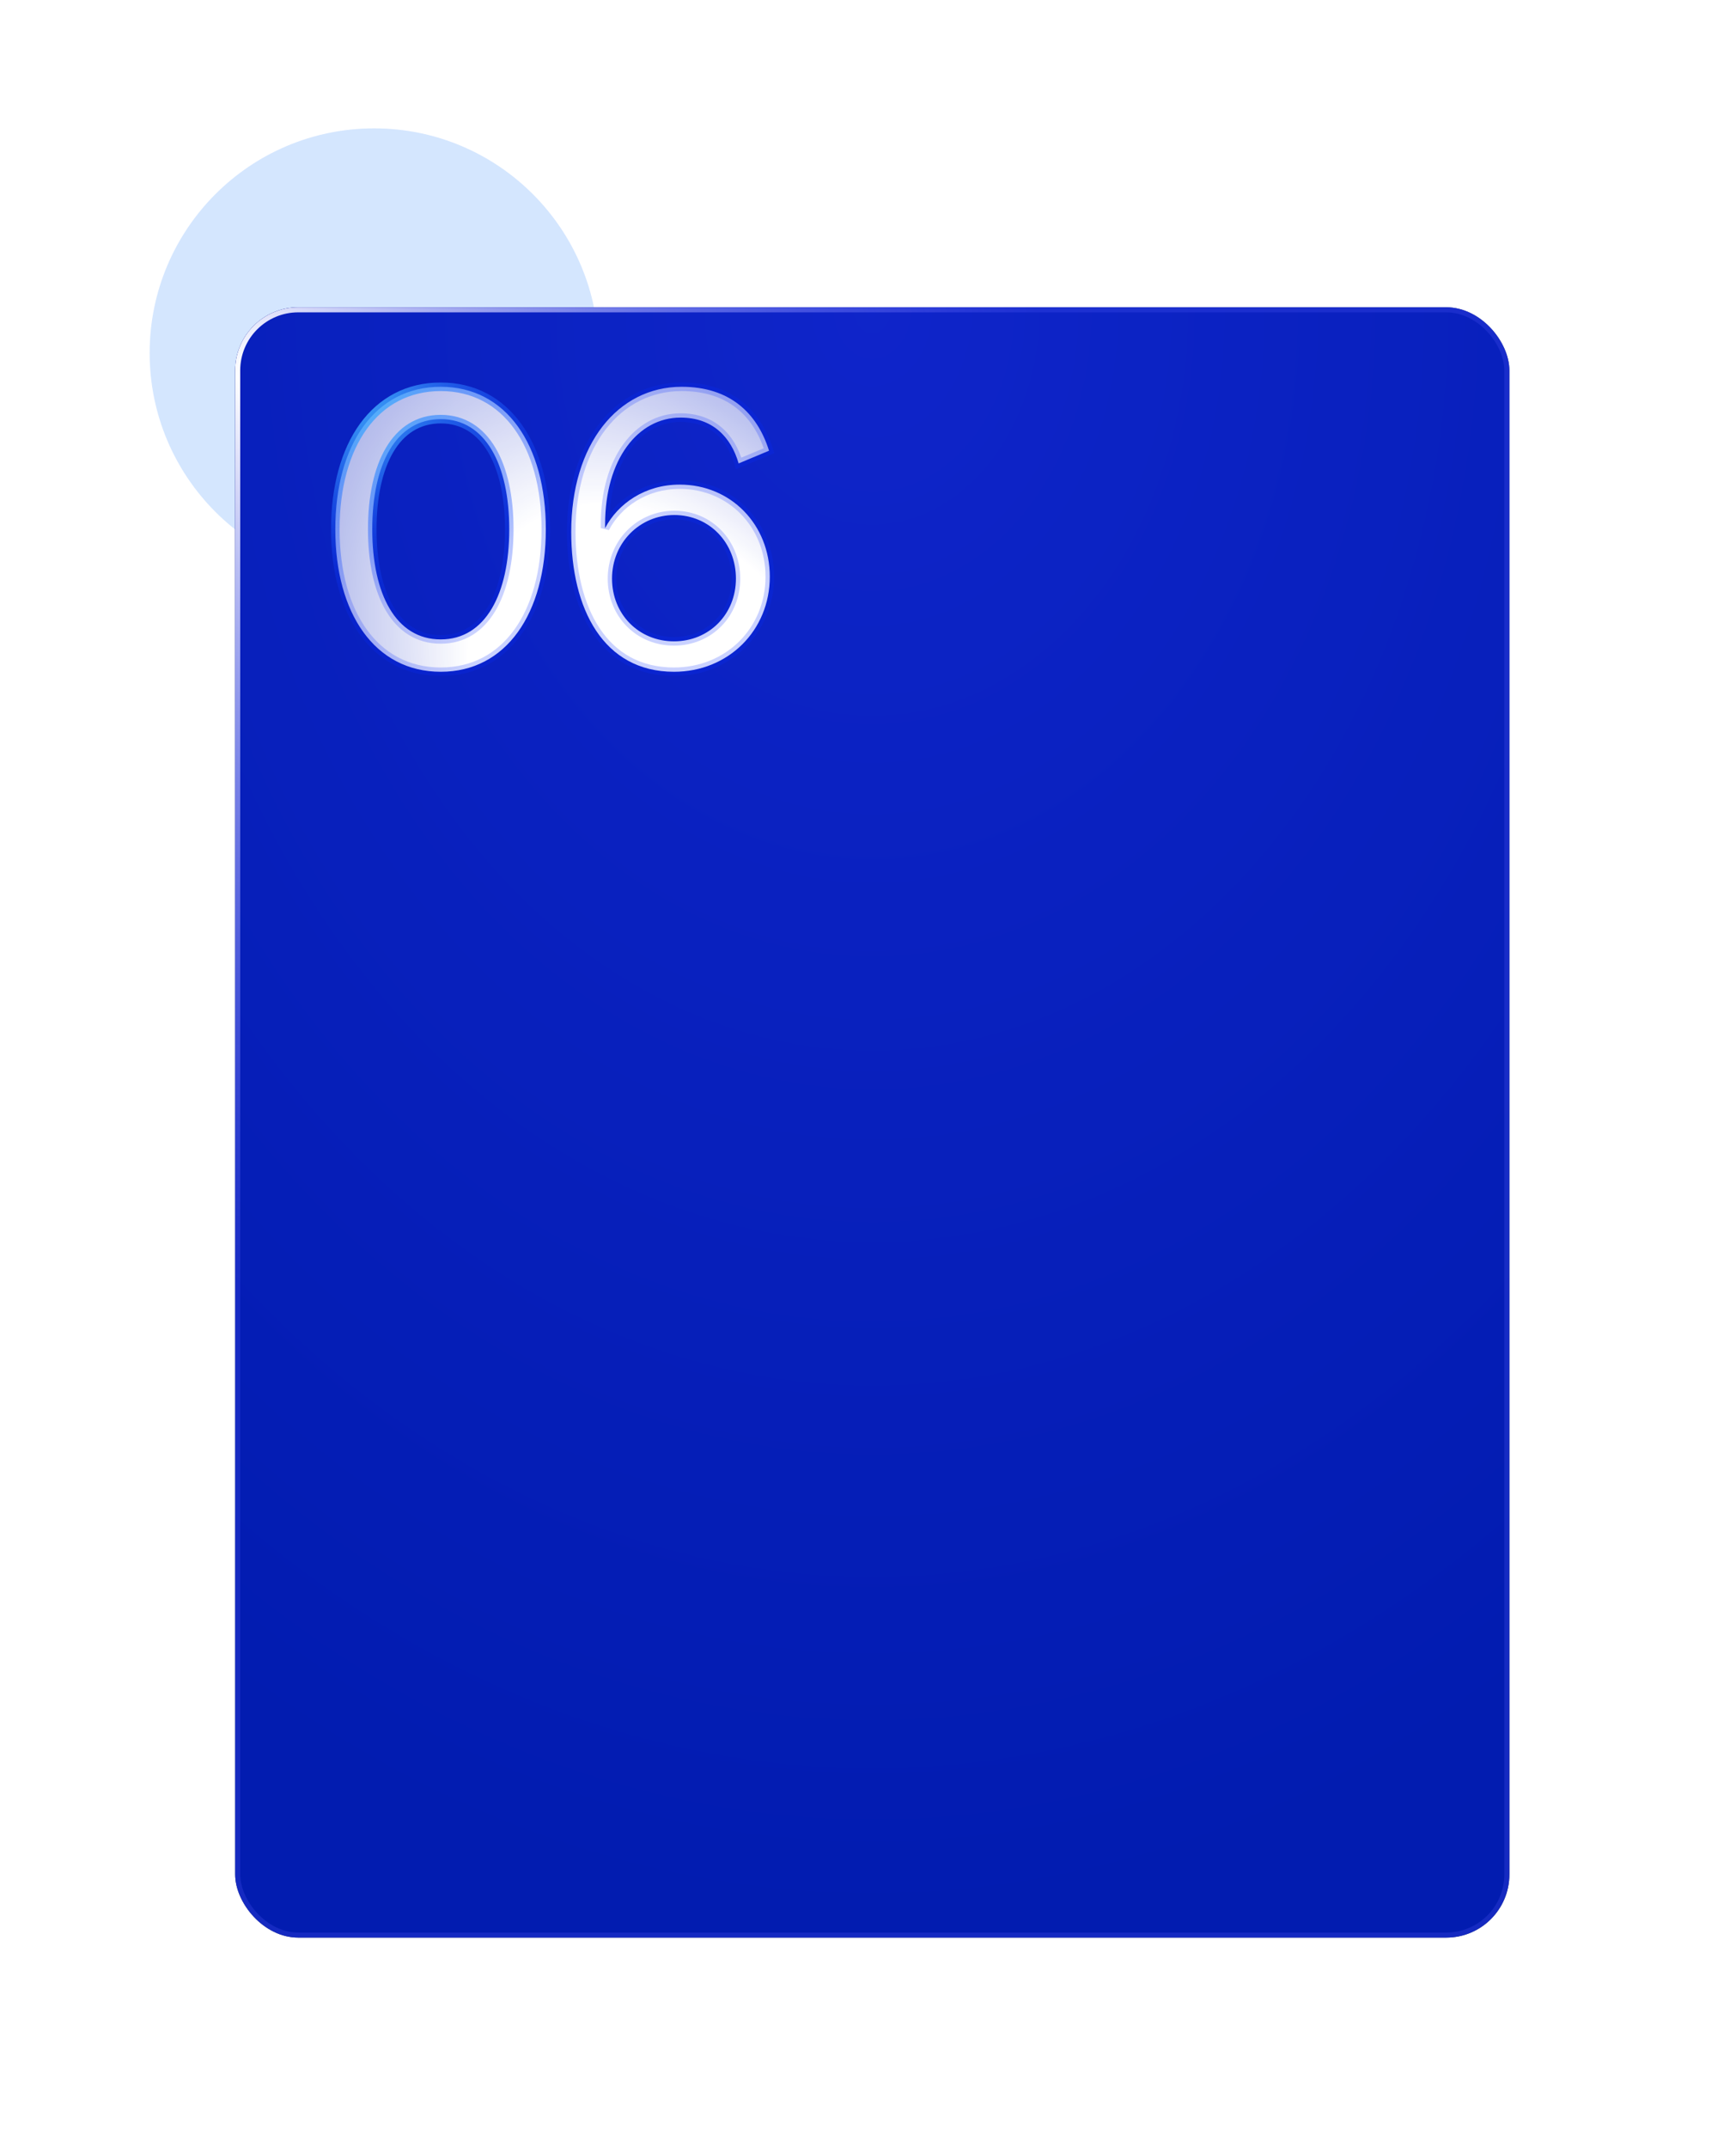 <svg width="406" height="502" viewBox="0 0 406 502" fill="none" xmlns="http://www.w3.org/2000/svg">
<g opacity="0.3" filter="url(#filter0_f_499_5473)">
<circle cx="87.5" cy="82.5" r="52.5" fill="#0068F9" fill-opacity="0.57"/>
</g>
<g filter="url(#filter1_dd_499_5473)">
<rect x="54" y="56" width="298" height="381" rx="14.764" fill="url(#paint0_radial_499_5473)"/>
<rect x="54" y="56" width="298" height="381" rx="14.764" fill="#0021E0" fill-opacity="0.73"/>
<rect x="54.59" y="56.59" width="296.819" height="379.819" rx="14.173" stroke="url(#paint1_radial_499_5473)" stroke-width="1.181"/>
</g>
<mask id="path-4-outside-1_499_5473" maskUnits="userSpaceOnUse" x="77" y="89" width="105" height="69" fill="black">
<rect fill="white" x="77" y="89" width="105" height="69"/>
<path d="M78.42 123.69C78.42 103.98 87.69 90.39 103.08 90.39C118.38 90.39 127.65 103.98 127.65 123.69C127.65 143.4 118.38 156.99 103.08 156.99C87.69 156.99 78.42 143.4 78.42 123.69ZM87.06 123.69C87.06 138.81 92.55 149.43 103.08 149.43C113.52 149.43 119.1 138.81 119.1 123.69C119.1 108.57 113.52 97.95 103.08 97.95C92.55 97.95 87.06 108.57 87.06 123.69ZM179.854 105.33L172.744 108.3C170.944 102.09 166.624 97.59 159.154 97.59C149.164 97.59 141.514 107.4 141.514 122.52V123.42C144.484 117.75 150.784 113.25 158.974 113.25C170.944 113.25 180.034 122.61 180.034 134.76C180.034 147.36 170.314 156.99 157.624 156.99C141.064 156.99 133.594 142.23 133.594 124.32C133.594 103.8 144.484 90.39 159.424 90.39C170.584 90.39 177.064 96.42 179.854 105.33ZM172.114 135.21C172.114 126.84 165.904 120.36 157.714 120.36C149.614 120.36 143.134 126.84 143.134 135.21C143.134 143.58 149.434 149.88 157.624 149.88C165.814 149.88 172.114 143.58 172.114 135.21Z"/>
</mask>
<path d="M78.42 123.69C78.42 103.98 87.69 90.39 103.08 90.39C118.38 90.39 127.65 103.98 127.65 123.69C127.65 143.4 118.38 156.99 103.08 156.99C87.69 156.99 78.42 143.4 78.42 123.69ZM87.06 123.69C87.06 138.81 92.55 149.43 103.08 149.43C113.52 149.43 119.1 138.81 119.1 123.69C119.1 108.57 113.52 97.95 103.08 97.95C92.55 97.95 87.06 108.57 87.06 123.69ZM179.854 105.33L172.744 108.3C170.944 102.09 166.624 97.59 159.154 97.59C149.164 97.59 141.514 107.4 141.514 122.52V123.42C144.484 117.75 150.784 113.25 158.974 113.25C170.944 113.25 180.034 122.61 180.034 134.76C180.034 147.36 170.314 156.99 157.624 156.99C141.064 156.99 133.594 142.23 133.594 124.32C133.594 103.8 144.484 90.39 159.424 90.39C170.584 90.39 177.064 96.42 179.854 105.33ZM172.114 135.21C172.114 126.84 165.904 120.36 157.714 120.36C149.614 120.36 143.134 126.84 143.134 135.21C143.134 143.58 149.434 149.88 157.624 149.88C165.814 149.88 172.114 143.58 172.114 135.21Z" fill="url(#paint2_radial_499_5473)"/>
<path d="M79.42 123.69C79.42 113.977 81.706 105.878 85.789 100.235C89.85 94.623 95.719 91.39 103.08 91.39V89.39C95.052 89.39 88.59 92.952 84.169 99.062C79.769 105.142 77.42 113.693 77.42 123.69H79.42ZM103.08 91.39C110.394 91.39 116.241 94.621 120.292 100.234C124.364 105.877 126.65 113.977 126.65 123.69H128.65C128.65 113.693 126.301 105.143 121.913 99.064C117.504 92.954 111.066 89.39 103.08 89.39V91.39ZM126.65 123.69C126.65 133.403 124.364 141.503 120.292 147.146C116.241 152.759 110.394 155.99 103.08 155.99V157.99C111.066 157.99 117.504 154.426 121.913 148.316C126.301 142.237 128.65 133.687 128.65 123.69H126.65ZM103.08 155.99C95.719 155.99 89.85 152.757 85.789 147.145C81.706 141.502 79.42 133.403 79.42 123.69H77.42C77.42 133.687 79.769 142.238 84.169 148.317C88.59 154.428 95.052 157.99 103.08 157.99V155.99ZM86.06 123.69C86.06 131.349 87.447 137.983 90.261 142.739C93.101 147.541 97.41 150.43 103.08 150.43V148.43C98.22 148.43 94.519 146.009 91.982 141.721C89.418 137.387 88.06 131.151 88.06 123.69H86.06ZM103.08 150.43C108.707 150.43 113.014 147.539 115.865 142.741C118.69 137.986 120.1 131.352 120.1 123.69H118.1C118.1 131.148 116.72 137.384 114.145 141.719C111.596 146.011 107.893 148.43 103.08 148.43V150.43ZM120.1 123.69C120.1 116.028 118.69 109.394 115.865 104.639C113.014 99.841 108.707 96.95 103.08 96.95V98.95C107.893 98.95 111.596 101.369 114.145 105.661C116.72 109.996 118.1 116.232 118.1 123.69H120.1ZM103.08 96.95C97.41 96.95 93.101 99.839 90.261 104.641C87.447 109.397 86.06 116.031 86.06 123.69H88.06C88.06 116.229 89.418 109.993 91.982 105.659C94.519 101.371 98.22 98.95 103.08 98.95V96.95ZM179.854 105.33L180.24 106.253L181.081 105.901L180.809 105.031L179.854 105.33ZM172.744 108.3L171.784 108.578L172.096 109.655L173.13 109.223L172.744 108.3ZM141.514 123.42H140.514L142.4 123.884L141.514 123.42ZM179.469 104.407L172.359 107.377L173.13 109.223L180.24 106.253L179.469 104.407ZM173.705 108.022C172.765 104.778 171.146 101.912 168.723 99.854C166.287 97.785 163.104 96.59 159.154 96.59V98.59C162.675 98.59 165.387 99.645 167.428 101.378C169.482 103.123 170.924 105.612 171.784 108.578L173.705 108.022ZM159.154 96.59C153.799 96.59 149.104 99.23 145.78 103.796C142.466 108.348 140.514 114.801 140.514 122.52H142.514C142.514 115.119 144.387 109.107 147.396 104.974C150.395 100.855 154.52 98.59 159.154 98.59V96.59ZM140.514 122.52V123.42H142.514V122.52H140.514ZM142.4 123.884C145.204 118.531 151.17 114.25 158.974 114.25V112.25C150.398 112.25 143.764 116.969 140.628 122.956L142.4 123.884ZM158.974 114.25C170.37 114.25 179.034 123.14 179.034 134.76H181.034C181.034 122.08 171.519 112.25 158.974 112.25V114.25ZM179.034 134.76C179.034 146.8 169.77 155.99 157.624 155.99V157.99C170.859 157.99 181.034 147.92 181.034 134.76H179.034ZM157.624 155.99C149.694 155.99 143.993 152.48 140.232 146.818C136.44 141.108 134.594 133.157 134.594 124.32H132.594C132.594 133.393 134.483 141.777 138.566 147.924C142.681 154.12 148.994 157.99 157.624 157.99V155.99ZM134.594 124.32C134.594 114.229 137.272 105.977 141.697 100.273C146.109 94.585 152.281 91.39 159.424 91.39V89.39C151.627 89.39 144.885 92.9 140.117 99.047C135.361 105.178 132.594 113.891 132.594 124.32H134.594ZM159.424 91.39C164.816 91.39 169.001 92.843 172.163 95.308C175.332 97.777 177.551 101.322 178.9 105.629L180.809 105.031C179.367 100.428 176.951 96.503 173.393 93.73C169.828 90.952 165.192 89.39 159.424 89.39V91.39ZM173.114 135.21C173.114 126.32 166.489 119.36 157.714 119.36V121.36C165.32 121.36 171.114 127.36 171.114 135.21H173.114ZM157.714 119.36C149.05 119.36 142.134 126.3 142.134 135.21H144.134C144.134 127.38 150.178 121.36 157.714 121.36V119.36ZM142.134 135.21C142.134 144.124 148.874 150.88 157.624 150.88V148.88C149.995 148.88 144.134 143.036 144.134 135.21H142.134ZM157.624 150.88C166.375 150.88 173.114 144.124 173.114 135.21H171.114C171.114 143.036 165.254 148.88 157.624 148.88V150.88Z" fill="url(#paint3_radial_499_5473)" mask="url(#path-4-outside-1_499_5473)"/>
<defs>
<filter id="filter0_f_499_5473" x="5" y="0" width="165" height="165" filterUnits="userSpaceOnUse" color-interpolation-filters="sRGB">
<feFlood flood-opacity="0" result="BackgroundImageFix"/>
<feBlend mode="normal" in="SourceGraphic" in2="BackgroundImageFix" result="shape"/>
<feGaussianBlur stdDeviation="15" result="effect1_foregroundBlur_499_5473"/>
</filter>
<filter id="filter1_dd_499_5473" x="0.851" y="14.662" width="404.298" height="487.298" filterUnits="userSpaceOnUse" color-interpolation-filters="sRGB">
<feFlood flood-opacity="0" result="BackgroundImageFix"/>
<feColorMatrix in="SourceAlpha" type="matrix" values="0 0 0 0 0 0 0 0 0 0 0 0 0 0 0 0 0 0 127 0" result="hardAlpha"/>
<feOffset dy="11.811"/>
<feGaussianBlur stdDeviation="26.575"/>
<feComposite in2="hardAlpha" operator="out"/>
<feColorMatrix type="matrix" values="0 0 0 0 0 0 0 0 0 0 0 0 0 0 0 0 0 0 0.35 0"/>
<feBlend mode="normal" in2="BackgroundImageFix" result="effect1_dropShadow_499_5473"/>
<feColorMatrix in="SourceAlpha" type="matrix" values="0 0 0 0 0 0 0 0 0 0 0 0 0 0 0 0 0 0 127 0" result="hardAlpha"/>
<feOffset dx="1" dy="4"/>
<feGaussianBlur stdDeviation="20.5"/>
<feComposite in2="hardAlpha" operator="out"/>
<feColorMatrix type="matrix" values="0 0 0 0 0.024 0 0 0 0 0.168 0 0 0 0 1 0 0 0 1 0"/>
<feBlend mode="normal" in2="effect1_dropShadow_499_5473" result="effect2_dropShadow_499_5473"/>
<feBlend mode="normal" in="SourceGraphic" in2="effect2_dropShadow_499_5473" result="shape"/>
</filter>
<radialGradient id="paint0_radial_499_5473" cx="0" cy="0" r="1" gradientUnits="userSpaceOnUse" gradientTransform="translate(203 56) rotate(90) scale(381 298)">
<stop stop-color="#372F8B"/>
<stop offset="1" stop-color="#060D2C"/>
</radialGradient>
<radialGradient id="paint1_radial_499_5473" cx="0" cy="0" r="1" gradientUnits="userSpaceOnUse" gradientTransform="translate(54 72.129) rotate(52.707) scale(249.869 172.652)">
<stop stop-color="white"/>
<stop offset="1" stop-color="#5A5EFF" stop-opacity="0.21"/>
</radialGradient>
<radialGradient id="paint2_radial_499_5473" cx="0" cy="0" r="1" gradientUnits="userSpaceOnUse" gradientTransform="translate(158.719 174.854) rotate(-124.245) scale(148.773 97.936)">
<stop offset="0.422" stop-color="white"/>
<stop offset="1" stop-color="white" stop-opacity="0.4"/>
</radialGradient>
<radialGradient id="paint3_radial_499_5473" cx="0" cy="0" r="1" gradientUnits="userSpaceOnUse" gradientTransform="translate(75 85.429) rotate(37.35) scale(69.659 48.159)">
<stop stop-color="#50D0FF"/>
<stop offset="1" stop-color="#062BFF" stop-opacity="0.21"/>
</radialGradient>
</defs>
</svg>
